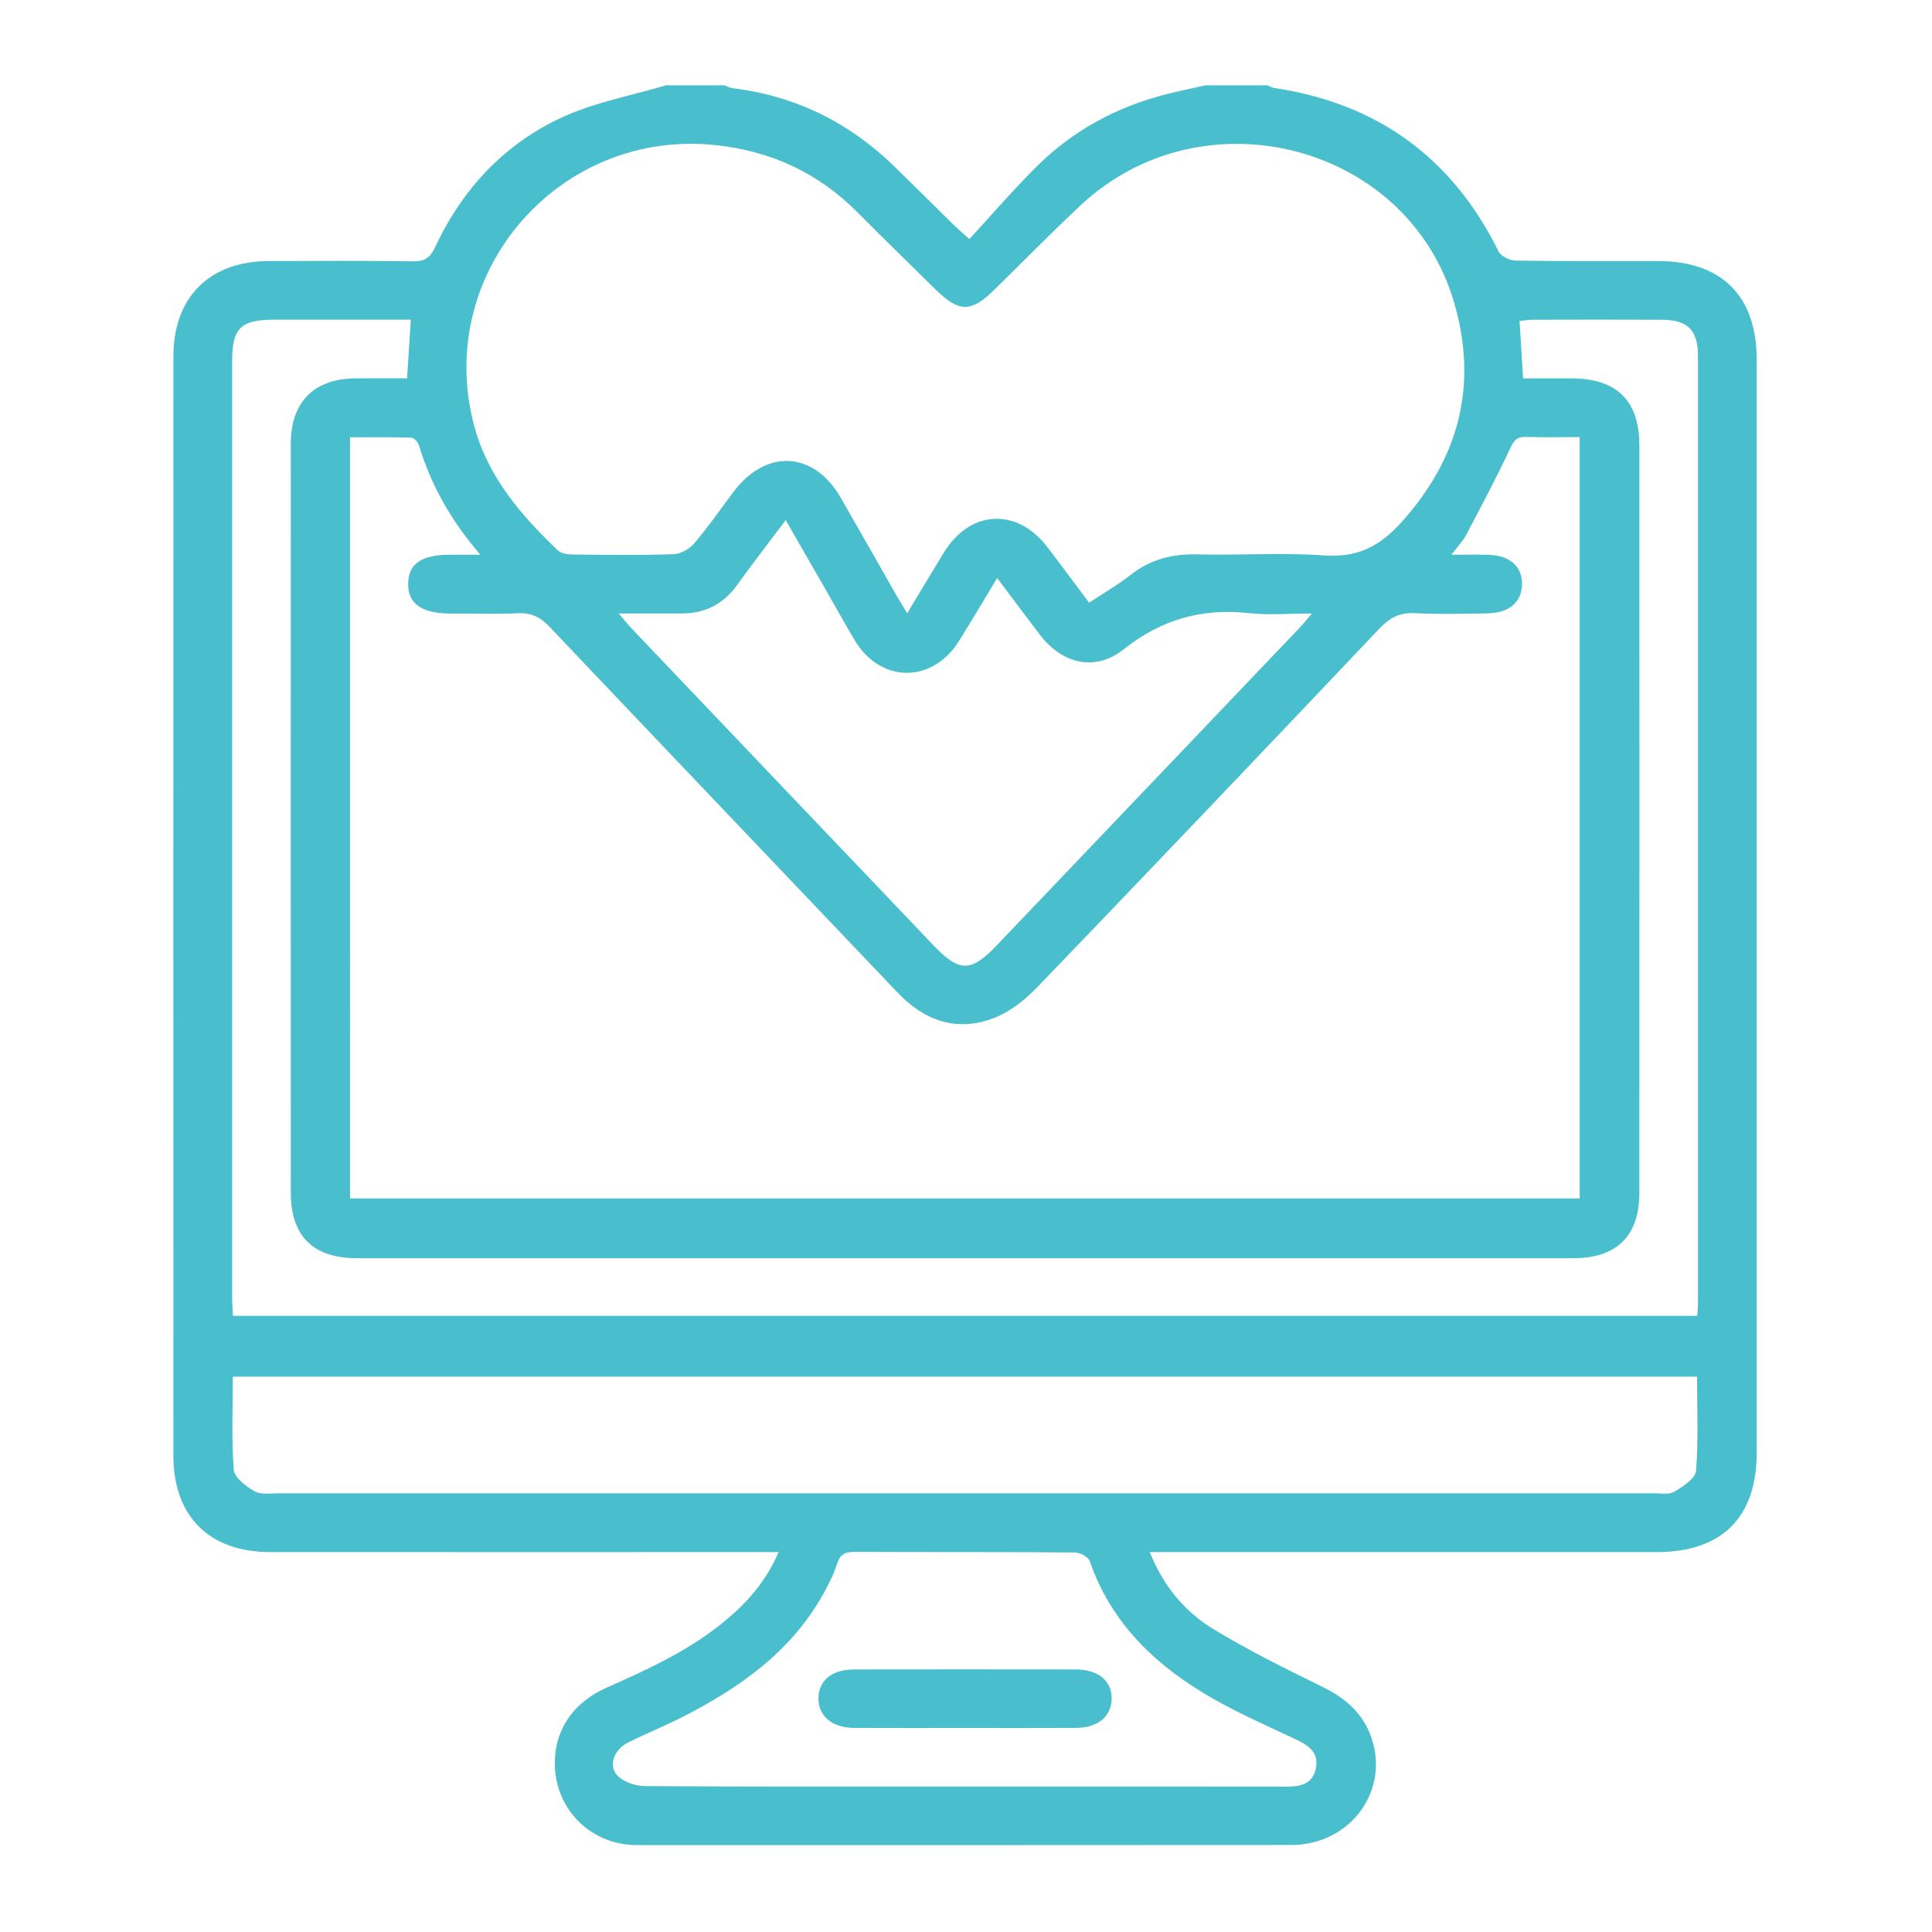 <?xml version="1.0" encoding="utf-8"?>
<!-- Generator: Adobe Illustrator 16.0.0, SVG Export Plug-In . SVG Version: 6.00 Build 0)  -->
<!DOCTYPE svg PUBLIC "-//W3C//DTD SVG 1.1//EN" "http://www.w3.org/Graphics/SVG/1.1/DTD/svg11.dtd">
<svg version="1.1" id="Calque_1" xmlns="http://www.w3.org/2000/svg" xmlns:xlink="http://www.w3.org/1999/xlink" x="0px" y="0px"
	 width="70px" height="70px" viewBox="0 0 70 70" enable-background="new 0 0 70 70" xml:space="preserve">
<rect x="-36.899" y="7.107" fill="#49BFCE" width="25.333" height="56.667"/>
<path fill-rule="evenodd" clip-rule="evenodd" fill="#49BFCE" d="M117.006,25.394c1.049,0.32,1.991,0.794,2.598,1.768
	c1.191,1.911,0.518,4.378-1.494,5.412c-0.275,0.142-0.475,0.241-0.473,0.625c0.019,3.461,0.012,6.922,0.014,10.383
	c0,0.081,0.017,0.162,0.037,0.34c0.716,0,1.424,0,2.131,0c0.844,0,1.688-0.021,2.532,0.008c0.396,0.014,0.6-0.137,0.788-0.47
	c0.976-1.724,1.988-3.428,2.962-5.153c0.35-0.619,0.821-0.898,1.536-0.893c2.3,0.021,4.601,0.024,6.9-0.001
	c0.739-0.008,1.229,0.269,1.591,0.909c0.951,1.69,1.951,3.354,2.891,5.05c0.241,0.437,0.515,0.565,0.992,0.56
	c1.964-0.026,3.926,0.008,5.888-0.02c0.811-0.012,1.336,0.3,1.732,1.01c1.088,1.953,2.206,3.889,3.347,5.809
	c0.404,0.677,0.418,1.264,0.012,1.941c-0.996,1.664-1.938,3.361-2.925,5.03c-0.216,0.366-0.237,0.644-0.013,1.021
	c1.003,1.684,1.956,3.398,2.958,5.084c0.376,0.631,0.386,1.195,0.01,1.832c-1.179,1.996-2.335,4.008-3.48,6.021
	c-0.341,0.598-0.808,0.857-1.496,0.852c-2.046-0.02-4.094,0.006-6.139-0.018c-0.421-0.008-0.637,0.135-0.836,0.488
	c-0.952,1.691-1.949,3.355-2.889,5.051c-0.382,0.688-0.883,1.002-1.673,0.994c-2.278-0.029-4.559-0.023-6.838-0.004
	c-0.734,0.008-1.224-0.273-1.586-0.918c-1.117-1.984-2.253-3.959-3.415-5.916c-0.39-0.654-0.402-1.227-0.009-1.885
	c1.025-1.719,1.995-3.473,3.021-5.191c0.241-0.404,0.222-0.686-0.013-1.076c-0.816-1.355-1.592-2.734-2.377-4.105
	c-0.282-0.492-0.392-1.063,0.022-1.469c0.291-0.285,0.822-0.533,1.194-0.473c0.38,0.061,0.801,0.453,1.024,0.809
	c0.857,1.379,1.656,2.793,2.443,4.213c0.207,0.375,0.452,0.477,0.854,0.469c1.625-0.018,3.25-0.021,4.875,0.004
	c0.433,0.006,0.682-0.127,0.897-0.512c0.915-1.635,1.901-3.234,2.789-4.889c0.46-0.857,1.076-1.183,2.034-1.156
	c1.877,0.053,3.756,0.004,5.634,0.025c0.388,0.005,0.606-0.115,0.797-0.452c0.813-1.453,1.646-2.896,2.495-4.329
	c0.197-0.332,0.202-0.582,0.004-0.918c-0.86-1.449-1.701-2.912-2.527-4.383c-0.181-0.318-0.393-0.43-0.753-0.425
	c-1.731,0.017-3.462,0.02-5.191-0.001c-0.391-0.005-0.605,0.128-0.795,0.464c-0.965,1.708-1.97,3.392-2.925,5.104
	c-0.381,0.685-0.894,0.992-1.683,0.983c-2.258-0.027-4.517-0.023-6.774-0.002c-0.761,0.008-1.265-0.285-1.636-0.951
	c-0.969-1.729-1.968-3.439-2.977-5.145c-0.111-0.188-0.353-0.421-0.535-0.424c-1.582-0.027-3.165-0.006-4.747,0.004
	c-0.035,0-0.072,0.038-0.166,0.09c0,0.218,0,0.467,0,0.715c0,10.172,0.011,20.344-0.004,30.514
	c-0.008,4.709-2.029,8.336-6.053,10.771c-6.716,4.068-15.823,0.344-17.771-7.266c-0.311-1.213-0.463-2.498-0.465-3.75
	c-0.032-14.688-0.022-29.375-0.01-44.063c0-0.497-0.133-0.754-0.59-1.01c-1.395-0.782-2.085-2.027-1.922-3.628
	c0.162-1.61,1.049-2.717,2.604-3.254c0.176-0.061,0.348-0.136,0.521-0.204C101.641,25.394,109.322,25.394,117.006,25.394z
	 M115.066,57.807c0-8.26,0-16.521,0-24.779c-6.412,0-12.775,0-19.162,0c0,8.355,0,16.678,0,25.176
	c0.084-0.49,0.141-0.799,0.192-1.109c0.965-5.77,3.816-10.383,8.507-13.864c0.674-0.501,1.136-0.478,1.843,0.038
	c2.298,1.674,4.179,3.729,5.653,6.16C113.674,52.021,114.629,54.831,115.066,57.807z M115.082,62.846
	c-0.036,0.029-0.063,0.041-0.066,0.059c-0.016,0.082-0.025,0.164-0.037,0.248c-0.883,5.92-3.705,10.688-8.497,14.277
	c-0.732,0.551-1.203,0.563-1.896,0.057c-2.603-1.891-4.667-4.25-6.203-7.076c-1.321-2.432-2.102-5.033-2.48-7.771
	c-0.036,1.25-0.036,2.494-0.036,3.738c0,3.861-0.026,7.721,0.007,11.582c0.051,6.354,5.824,10.957,11.839,9.477
	c4.364-1.074,7.36-4.814,7.393-9.326c0.035-4.916,0.009-9.832,0.009-14.748C115.113,63.195,115.094,63.027,115.082,62.846z
	 M142.542,69.971c0.863,0,1.729,0.025,2.592-0.016c0.22-0.01,0.524-0.16,0.633-0.342c0.9-1.498,1.775-3.01,2.623-4.539
	c0.104-0.186,0.088-0.535-0.019-0.727c-0.84-1.51-1.704-3.004-2.593-4.482c-0.112-0.188-0.408-0.367-0.62-0.371
	c-1.729-0.029-3.457-0.029-5.186-0.002c-0.219,0.006-0.526,0.172-0.636,0.355c-0.899,1.498-1.771,3.014-2.623,4.539
	c-0.098,0.174-0.109,0.494-0.014,0.664c0.851,1.527,1.724,3.041,2.623,4.539c0.11,0.186,0.407,0.354,0.627,0.363
	C140.813,69.996,141.678,69.971,142.542,69.971z M131.072,50.453c0.864,0,1.731,0.028,2.593-0.018
	c0.237-0.014,0.559-0.189,0.68-0.389c0.89-1.478,1.752-2.975,2.59-4.484c0.105-0.188,0.11-0.533,0.007-0.719
	c-0.838-1.51-1.701-3.007-2.593-4.484c-0.12-0.198-0.442-0.382-0.675-0.386c-1.707-0.032-3.415-0.032-5.122-0.001
	c-0.231,0.004-0.557,0.181-0.674,0.377c-0.894,1.478-1.757,2.974-2.597,4.482c-0.105,0.189-0.106,0.538-0.001,0.727
	c0.838,1.51,1.701,3.006,2.593,4.484c0.119,0.199,0.437,0.379,0.67,0.393C129.385,50.482,130.229,50.453,131.072,50.453z
	 M131.132,66.006c-0.864,0-1.73-0.027-2.594,0.02c-0.236,0.014-0.555,0.191-0.675,0.391c-0.884,1.459-1.737,2.938-2.563,4.43
	c-0.114,0.205-0.117,0.58-0.004,0.783c0.825,1.494,1.679,2.971,2.561,4.432c0.122,0.201,0.44,0.4,0.671,0.404
	c1.729,0.033,3.459,0.031,5.187,0c0.217-0.004,0.518-0.182,0.63-0.369c0.889-1.482,1.752-2.98,2.59-4.488
	c0.105-0.189,0.109-0.535,0.006-0.721c-0.838-1.51-1.7-3.008-2.594-4.488c-0.119-0.197-0.445-0.359-0.686-0.373
	C132.821,65.979,131.976,66.006,131.132,66.006z M105.545,27.927c-3.482,0-6.964,0-10.445,0.001c-0.211,0-0.425-0.009-0.631,0.022
	c-0.662,0.098-1.135,0.625-1.135,1.243c0,0.617,0.473,1.143,1.133,1.245c0.166,0.024,0.337,0.021,0.506,0.021
	c7.026,0.001,14.053,0.002,21.08-0.003c0.271,0,0.558-0.023,0.807-0.115c0.498-0.185,0.773-0.576,0.784-1.114
	c0.012-0.567-0.26-0.984-0.784-1.178c-0.268-0.099-0.578-0.116-0.869-0.116C112.508,27.925,109.027,27.927,105.545,27.927z
	 M111.741,54.729c-1.662,1.659-3.26,3.242-4.837,4.846c-0.122,0.123-0.141,0.387-0.142,0.584c-0.011,1.811-0.007,3.623-0.004,5.434
	c0,0.133,0.03,0.268,0.062,0.514c1.935-1.941,3.795-3.799,5.641-5.672c0.11-0.113,0.145-0.342,0.143-0.518
	C112.584,58.18,112.303,56.484,111.741,54.729z M99.258,54.711c-0.546,1.758-0.859,3.406-0.858,5.104
	c0,0.273,0.14,0.613,0.331,0.811c1.667,1.703,3.359,3.379,5.047,5.064c0.11,0.109,0.229,0.211,0.446,0.412
	c0-1.543-0.102-2.957,0.028-4.348c0.137-1.496-0.314-2.58-1.465-3.551C101.555,57.161,100.479,55.935,99.258,54.711z
	 M110.668,52.115c-0.789-1.801-3.019-4.721-3.855-5.108c0,2.979,0,5.962,0,8.954C108.111,54.666,109.375,53.405,110.668,52.115z
	 M104.187,46.913c-1.499,1.305-3.394,3.919-3.812,5.161c1.299,1.297,2.562,2.555,3.812,3.803
	C104.187,52.958,104.187,49.98,104.187,46.913z M112.055,64.443c-1.457,1.457-2.879,2.951-4.387,4.355
	c-0.688,0.643-1.013,1.297-0.929,2.242c0.08,0.9,0.018,1.816,0.018,2.881C109.547,71.201,111.312,68.117,112.055,64.443z
	 M104.221,73.893c0-1.422,0.014-2.697-0.014-3.973c-0.004-0.174-0.171-0.373-0.309-0.512c-1.526-1.539-3.062-3.07-4.597-4.602
	c-0.104-0.104-0.231-0.188-0.487-0.391C99.729,68.168,101.459,71.232,104.221,73.893z"/>
<g>
	<path fill-rule="evenodd" clip-rule="evenodd" fill="#49BFCE" d="M-78.832,47.434c0.397-0.578,0.947-0.734,1.637-0.721
		c2,0.037,4,0.01,6.002,0.014c0.889,0.002,1.407,0.426,1.407,1.129c0,0.705-0.518,1.129-1.406,1.132
		c-2.001,0.005-4.002-0.022-6.002,0.015c-0.69,0.012-1.238-0.146-1.638-0.721C-78.832,47.998-78.832,47.715-78.832,47.434z"/>
	<path fill-rule="evenodd" clip-rule="evenodd" fill="#49BFCE" d="M-40.366,87.396c0,0.463,0.021,0.885-0.004,1.305
		c-0.065,1.166-0.977,2.09-2.141,2.143c-0.8,0.035-1.603,0.027-2.404,0.004c-1.271-0.037-2.196-0.988-2.233-2.27
		c-0.01-0.375-0.001-0.75-0.001-1.162c-0.446-0.125-0.874-0.229-1.292-0.363c-3.225-1.031-5.441-3.988-5.489-7.375
		c-0.03-2.121-0.085-4.246,0.011-6.361c0.116-2.586-0.629-4.906-2.016-7.008c-1.633-2.477-3.405-4.859-5.116-7.283
		c-1.445-2.047-2.739-4.182-3.478-6.594c-1.377-4.498-0.768-8.876,1.055-13.096c3.57-8.266,11.698-13.303,20.723-12.961
		c10.061,0.382,18.718,8.238,20.256,18.19c0.832,5.37-0.74,9.988-3.801,14.265c-1.55,2.164-3.123,4.313-4.64,6.5
		c-1.819,2.623-2.848,5.49-2.654,8.75c0.095,1.596,0.018,3.203,0.017,4.807C-33.572,83.447-35.861,86.344-40.366,87.396z
		 M-42.66,71.555c2.229,0,4.372,0.01,6.513-0.023c0.148-0.002,0.359-0.293,0.425-0.488c0.491-1.467,0.76-3.043,1.468-4.389
		c1.035-1.971,2.361-3.789,3.595-5.65c1.38-2.078,2.888-4.077,4.173-6.21c1.957-3.249,2.364-6.798,1.639-10.501
		c-1.492-7.605-7.339-13.639-14.771-15.228c-7.67-1.64-15.452,1.364-19.901,7.816c-3.729,5.406-5.309,12.833-0.421,19.742
		c1.21,1.711,2.446,3.404,3.679,5.1c2.158,2.967,4.184,5.996,4.619,9.789c2.221,0,4.399,0,6.678,0
		c0.305-1.773,0.605-3.516,0.917-5.322c-0.556-0.035-0.931-0.045-1.303-0.088c-3.519-0.412-6.018-2.15-7.2-5.576
		c-0.79-2.29-0.781-4.629-0.322-6.975c0.975-4.971,3.173-9.434,5.792-13.712c0.495-0.81,1.182-0.893,1.886-0.229
		c1.029,0.969,2.051,1.949,3.012,2.984c2.639,2.845,5.01,5.883,6.549,9.488c0.885,2.072,1.354,4.232,1.017,6.479
		c-0.497,3.311-2.505,5.5-5.525,6.688c-1.249,0.49-1.854,1.066-1.899,2.441C-42.085,68.943-42.43,70.188-42.66,71.555z
		 M-45.799,42.061c-2.322,4.146-4.337,8.258-4.999,12.886c-0.307,2.142-0.128,4.243,0.996,6.161
		c1.126,1.922,3.926,3.191,5.803,2.709c0-1.754,0.02-3.494-0.008-5.232c-0.014-0.871,0.326-1.438,1.021-1.515
		c0.695-0.075,1.209,0.411,1.229,1.3c0.035,1.664,0.01,3.328,0.01,5.152c2.402-0.977,4.172-2.271,4.766-4.704
		c0.462-1.901,0.104-3.745-0.608-5.528c-1.134-2.838-2.893-5.281-4.864-7.576C-43.51,44.486-44.638,43.324-45.799,42.061z
		 M-51.635,79.406c-0.133,2.678,1.818,5.246,4.464,5.621c1.757,0.25,3.567,0.141,5.354,0.16c0.536,0.006,1.09-0.027,1.609-0.154
		c1.652-0.4,2.878-1.363,3.746-2.98c-0.42,0.041-0.7,0.064-0.977,0.098c-3.152,0.396-6.304,0.799-9.457,1.186
		c-0.787,0.098-1.321-0.283-1.404-0.943c-0.089-0.713,0.335-1.199,1.153-1.303c1.891-0.238,3.782-0.471,5.673-0.709
		c1.862-0.232,3.723-0.469,5.594-0.705c0-0.779,0-1.496,0-2.242C-41.148,78.094-46.374,78.748-51.635,79.406z M-35.864,73.93
		c-5.296,0-10.534,0-15.78,0c0,1.08,0,2.107,0,3.195c5.279-0.66,10.521-1.314,15.78-1.973C-35.864,74.721-35.864,74.35-35.864,73.93
		z M-42.652,87.494c-0.778,0-1.474,0-2.193,0c0,0.371,0,0.707,0,1.051c0.755,0,1.47,0,2.193,0
		C-42.652,88.178-42.652,87.857-42.652,87.494z"/>
	<path fill-rule="evenodd" clip-rule="evenodd" fill="#49BFCE" d="M-13.153,46.726c1.036,0,2.073-0.005,3.11,0.002
		c0.84,0.007,1.347,0.429,1.357,1.11c0.012,0.688-0.497,1.145-1.32,1.148c-2.145,0.008-4.289,0.008-6.435-0.002
		c-0.781-0.004-1.274-0.447-1.285-1.109c-0.012-0.689,0.493-1.139,1.319-1.146C-15.322,46.719-14.237,46.726-13.153,46.726z"/>
	<path fill-rule="evenodd" clip-rule="evenodd" fill="#49BFCE" d="M-18.53,38.815c-0.622-0.042-1.084-0.333-1.108-0.862
		c-0.018-0.399,0.187-1.045,0.48-1.184c1.481-0.699,3.015-1.294,4.55-1.872c0.523-0.197,1.09,0.184,1.281,0.721
		c0.208,0.588-0.03,1.157-0.68,1.43c-1.36,0.574-2.737,1.113-4.109,1.66C-18.266,38.769-18.43,38.791-18.53,38.815z"/>
	<path fill-rule="evenodd" clip-rule="evenodd" fill="#49BFCE" d="M-67.807,37.427c-0.002,1.015-0.736,1.593-1.467,1.319
		c-1.471-0.549-2.925-1.146-4.365-1.774c-0.583-0.253-0.76-0.878-0.521-1.431c0.233-0.538,0.818-0.824,1.401-0.6
		c1.422,0.546,2.845,1.099,4.233,1.724C-68.177,36.822-67.957,37.262-67.807,37.427z"/>
	<path fill-rule="evenodd" clip-rule="evenodd" fill="#49BFCE" d="M-68.806,56.717c0.346,0.36,0.743,0.627,0.924,0.997
		c0.244,0.501,0.02,1.042-0.471,1.257c-1.501,0.66-3.025,1.277-4.563,1.844c-0.517,0.191-0.971-0.111-1.22-0.6
		c-0.238-0.471-0.204-1.059,0.236-1.27C-72.28,58.168-70.61,57.495-68.806,56.717z"/>
	<path fill-rule="evenodd" clip-rule="evenodd" fill="#49BFCE" d="M-18.465,56.9c0.106,0.033,0.289,0.076,0.462,0.145
		c1.284,0.516,2.568,1.028,3.848,1.557c0.783,0.324,1.072,0.895,0.813,1.539c-0.254,0.633-0.889,0.859-1.649,0.557
		c-1.33-0.527-2.655-1.066-3.976-1.615c-0.568-0.238-0.841-0.694-0.703-1.302C-19.541,57.215-19.137,56.919-18.465,56.9z"/>
	<path fill-rule="evenodd" clip-rule="evenodd" fill="#49BFCE" d="M-39.95,33.424c-0.024,0.738-0.649,1.178-1.509,1.041
		c-2.973-0.474-5.807-0.063-8.492,1.31c-0.417,0.214-0.812,0.472-1.223,0.701c-0.638,0.354-1.262,0.227-1.608-0.32
		c-0.346-0.547-0.199-1.196,0.411-1.583c3.479-2.211,7.254-3.008,11.327-2.306C-40.317,32.39-39.93,32.832-39.95,33.424z"/>
	<path fill-rule="evenodd" clip-rule="evenodd" fill="#49BFCE" d="M-36.299,34.011c0.417,0.181,0.68,0.241,0.878,0.389
		c0.917,0.693,1.84,1.383,2.715,2.129c0.589,0.504,0.619,1.197,0.179,1.683c-0.44,0.483-1.11,0.463-1.701-0.015
		c-0.821-0.664-1.652-1.316-2.497-1.95c-0.473-0.356-0.713-0.832-0.467-1.343C-37.017,34.536-36.591,34.289-36.299,34.011z"/>
	<path fill-rule="evenodd" clip-rule="evenodd" fill="#49BFCE" d="M-42.472,52.958c-0.001,0.835-0.279,1.251-0.85,1.386
		c-0.597,0.14-1.12-0.072-1.301-0.68c-0.314-1.057-0.593-2.129-0.799-3.211c-0.108-0.566,0.23-1.014,0.802-1.166
		c0.558-0.148,1.104,0.008,1.291,0.573C-42.968,50.949-42.711,52.072-42.472,52.958z"/>
</g>
<g>
	<path fill-rule="evenodd" clip-rule="evenodd" fill="#49BFCE" d="M24.132,3.091c0.706,0,1.411,0,2.117,0
		c0.095,0.035,0.187,0.089,0.284,0.102c2.281,0.279,4.233,1.239,5.874,2.839c0.712,0.694,1.416,1.398,2.125,2.095
		c0.14,0.138,0.292,0.266,0.59,0.535c0.831-0.902,1.59-1.783,2.411-2.603c1.333-1.333,2.943-2.199,4.771-2.657
		c0.457-0.115,0.919-0.208,1.379-0.311c0.747,0,1.494,0,2.242,0C46,3.123,46.072,3.172,46.149,3.184
		c3.744,0.559,6.463,2.516,8.144,5.921c0.087,0.175,0.4,0.334,0.61,0.337c1.722,0.027,3.444,0.014,5.167,0.016
		c2.313,0.002,3.578,1.263,3.579,3.58c0.002,13.199,0.002,26.398,0,39.597c-0.001,2.35-1.262,3.599-3.625,3.6
		c-5.832,0.002-11.663,0.001-17.495,0.001c-0.263,0-0.525,0-0.87,0c0.497,1.245,1.277,2.165,2.312,2.794
		c1.27,0.771,2.61,1.433,3.946,2.089c0.781,0.383,1.396,0.889,1.721,1.703c0.784,1.971-0.662,4.024-2.856,4.026
		c-7.865,0.008-15.731,0.004-23.596,0.004c-0.083,0-0.167,0-0.25-0.004c-1.558-0.065-2.772-1.283-2.832-2.839
		c-0.048-1.272,0.626-2.312,1.892-2.87c1.539-0.68,3.063-1.382,4.36-2.484c0.762-0.648,1.408-1.387,1.854-2.419
		c-0.332,0-0.572,0-0.812,0c-5.873,0-11.747,0.003-17.62-0.001c-2.189-0.002-3.494-1.293-3.495-3.479
		c-0.004-13.282-0.004-26.564,0-39.847c0.001-2.145,1.313-3.446,3.457-3.451c1.743-0.004,3.487-0.016,5.229,0.01
		c0.417,0.006,0.615-0.128,0.791-0.503c1.003-2.142,2.552-3.8,4.712-4.761C21.629,3.691,22.908,3.454,24.132,3.091z M12.683,43.422
		c14.891,0,29.714,0,44.552,0c0-9.201,0-18.36,0-27.586c-0.674,0-1.313,0.014-1.951-0.005c-0.324-0.01-0.434,0.128-0.569,0.418
		c-0.497,1.064-1.05,2.102-1.598,3.141c-0.117,0.221-0.301,0.406-0.53,0.708c0.53,0,0.92-0.008,1.31,0.002
		c0.806,0.02,1.257,0.411,1.248,1.07c-0.009,0.653-0.467,1.043-1.274,1.055c-0.871,0.013-1.744,0.038-2.613-0.009
		c-0.553-0.029-0.913,0.173-1.284,0.564c-4.111,4.336-8.231,8.664-12.374,12.97c-0.447,0.465-1.001,0.91-1.593,1.137
		c-1.338,0.514-2.511,0.103-3.49-0.928c-4.204-4.42-8.417-8.832-12.614-13.257c-0.326-0.344-0.653-0.504-1.131-0.482
		c-0.808,0.036-1.618,0.01-2.427,0.01c-1.067-0.001-1.567-0.351-1.557-1.087c0.009-0.717,0.487-1.044,1.525-1.044
		c0.315,0,0.631,0,1.092,0c-1.091-1.266-1.794-2.545-2.229-3.971c-0.034-0.111-0.175-0.268-0.27-0.271
		c-0.736-0.022-1.473-0.012-2.223-0.012C12.683,25.085,12.683,34.229,12.683,43.422z M39.461,21.837
		c0.554-0.367,1.06-0.657,1.514-1.015c0.725-0.569,1.526-0.761,2.438-0.736c1.514,0.041,3.034-0.073,4.541,0.038
		c1.211,0.09,2.025-0.312,2.83-1.209c2.097-2.335,2.769-4.986,1.9-7.957c-1.678-5.746-9.093-7.663-13.52-3.529
		c-1.075,1.005-2.105,2.059-3.158,3.09c-0.82,0.803-1.264,0.799-2.097-0.02c-0.946-0.931-1.899-1.856-2.834-2.799
		c-1.414-1.427-3.114-2.217-5.11-2.438c-5.674-0.629-10.221,4.583-8.804,10.092c0.487,1.895,1.697,3.293,3.057,4.594
		c0.125,0.12,0.38,0.141,0.575,0.143c1.203,0.013,2.408,0.03,3.61-0.011c0.258-0.008,0.578-0.188,0.75-0.391
		c0.51-0.599,0.959-1.25,1.433-1.879c1.175-1.558,2.903-1.463,3.87,0.215c0.683,1.185,1.355,2.376,2.034,3.564
		c0.109,0.19,0.226,0.375,0.38,0.631c0.479-0.793,0.901-1.502,1.332-2.205c0.943-1.538,2.636-1.633,3.732-0.209
		C38.437,20.461,38.927,21.127,39.461,21.837z M55.185,13.708c0.595,0,1.17-0.001,1.744,0c1.648,0.004,2.467,0.802,2.468,2.432
		c0.003,9.027,0.003,18.055-0.001,27.083c0,1.557-0.816,2.364-2.39,2.364c-14.693,0.002-29.387,0.003-44.08,0.001
		c-1.574,0-2.389-0.804-2.39-2.366c-0.003-9.048-0.002-18.096,0-27.145c0.001-1.513,0.839-2.354,2.342-2.368
		c0.616-0.006,1.233-0.001,1.871-0.001c0.047-0.735,0.09-1.403,0.136-2.125c-1.685,0-3.321-0.002-4.957,0
		c-1.208,0.001-1.517,0.306-1.517,1.503c-0.001,11.311-0.001,22.621,0,33.932c0,0.219,0.019,0.438,0.028,0.657
		c17.721,0,35.372,0,53.055,0c0.011-0.181,0.027-0.321,0.027-0.462c0.001-11.436,0.002-22.87,0-34.305
		c-0.001-0.953-0.369-1.319-1.321-1.323c-1.557-0.008-3.113-0.003-4.67,0c-0.156,0-0.313,0.03-0.474,0.046
		C55.1,12.332,55.14,12.988,55.185,13.708z M8.435,49.88c0,1.147-0.051,2.265,0.036,3.371c0.022,0.285,0.444,0.602,0.753,0.781
		c0.224,0.13,0.565,0.074,0.854,0.074c16.619,0.002,33.237,0.002,49.855,0c0.248,0,0.545,0.055,0.732-0.06
		c0.312-0.188,0.764-0.477,0.786-0.753c0.088-1.124,0.036-2.26,0.036-3.414C43.783,49.88,26.135,49.88,8.435,49.88z M22.417,22.228
		c0.221,0.258,0.331,0.399,0.455,0.529c3.647,3.831,7.295,7.662,10.946,11.49c0.941,0.988,1.356,0.989,2.293,0.008
		c3.652-3.826,7.303-7.655,10.952-11.484c0.133-0.138,0.251-0.289,0.471-0.542c-0.866,0-1.574,0.063-2.268-0.012
		c-1.706-0.187-3.181,0.216-4.547,1.305c-1.038,0.828-2.232,0.538-3.047-0.53c-0.502-0.658-0.996-1.323-1.542-2.048
		c-0.482,0.795-0.922,1.54-1.379,2.273c-0.969,1.556-2.848,1.546-3.783-0.018c-0.34-0.569-0.66-1.151-0.99-1.726
		c-0.493-0.857-0.986-1.714-1.511-2.628c-0.625,0.833-1.208,1.584-1.764,2.356c-0.501,0.696-1.168,1.03-2.017,1.027
		C23.983,22.226,23.28,22.228,22.417,22.228z M34.962,64.73c3.88,0,7.762-0.002,11.642,0.003c0.493,0,0.938-0.077,1.066-0.634
		c0.135-0.586-0.245-0.854-0.715-1.076c-1.029-0.486-2.079-0.943-3.063-1.511c-2.009-1.156-3.627-2.685-4.411-4.953
		c-0.053-0.153-0.357-0.309-0.546-0.31c-2.657-0.021-5.313-0.009-7.97-0.02c-0.335-0.002-0.521,0.074-0.634,0.426
		c-0.131,0.41-0.334,0.803-0.549,1.18c-1.17,2.047-3.011,3.331-5.052,4.374c-0.646,0.33-1.321,0.6-1.97,0.924
		c-0.532,0.266-0.737,0.869-0.366,1.223c0.235,0.224,0.651,0.356,0.987,0.358C27.242,64.739,31.102,64.73,34.962,64.73z"/>
	<path fill-rule="evenodd" clip-rule="evenodd" fill="#49BFCE" d="M34.941,62.608c-1.327,0-2.654,0.005-3.981-0.002
		c-0.816-0.003-1.321-0.433-1.306-1.091c0.015-0.638,0.495-1.027,1.292-1.028c2.675-0.004,5.35-0.004,8.024,0
		c0.826,0.001,1.326,0.42,1.308,1.076c-0.018,0.637-0.506,1.039-1.294,1.043C37.637,62.613,36.289,62.608,34.941,62.608z"/>
</g>
</svg>
